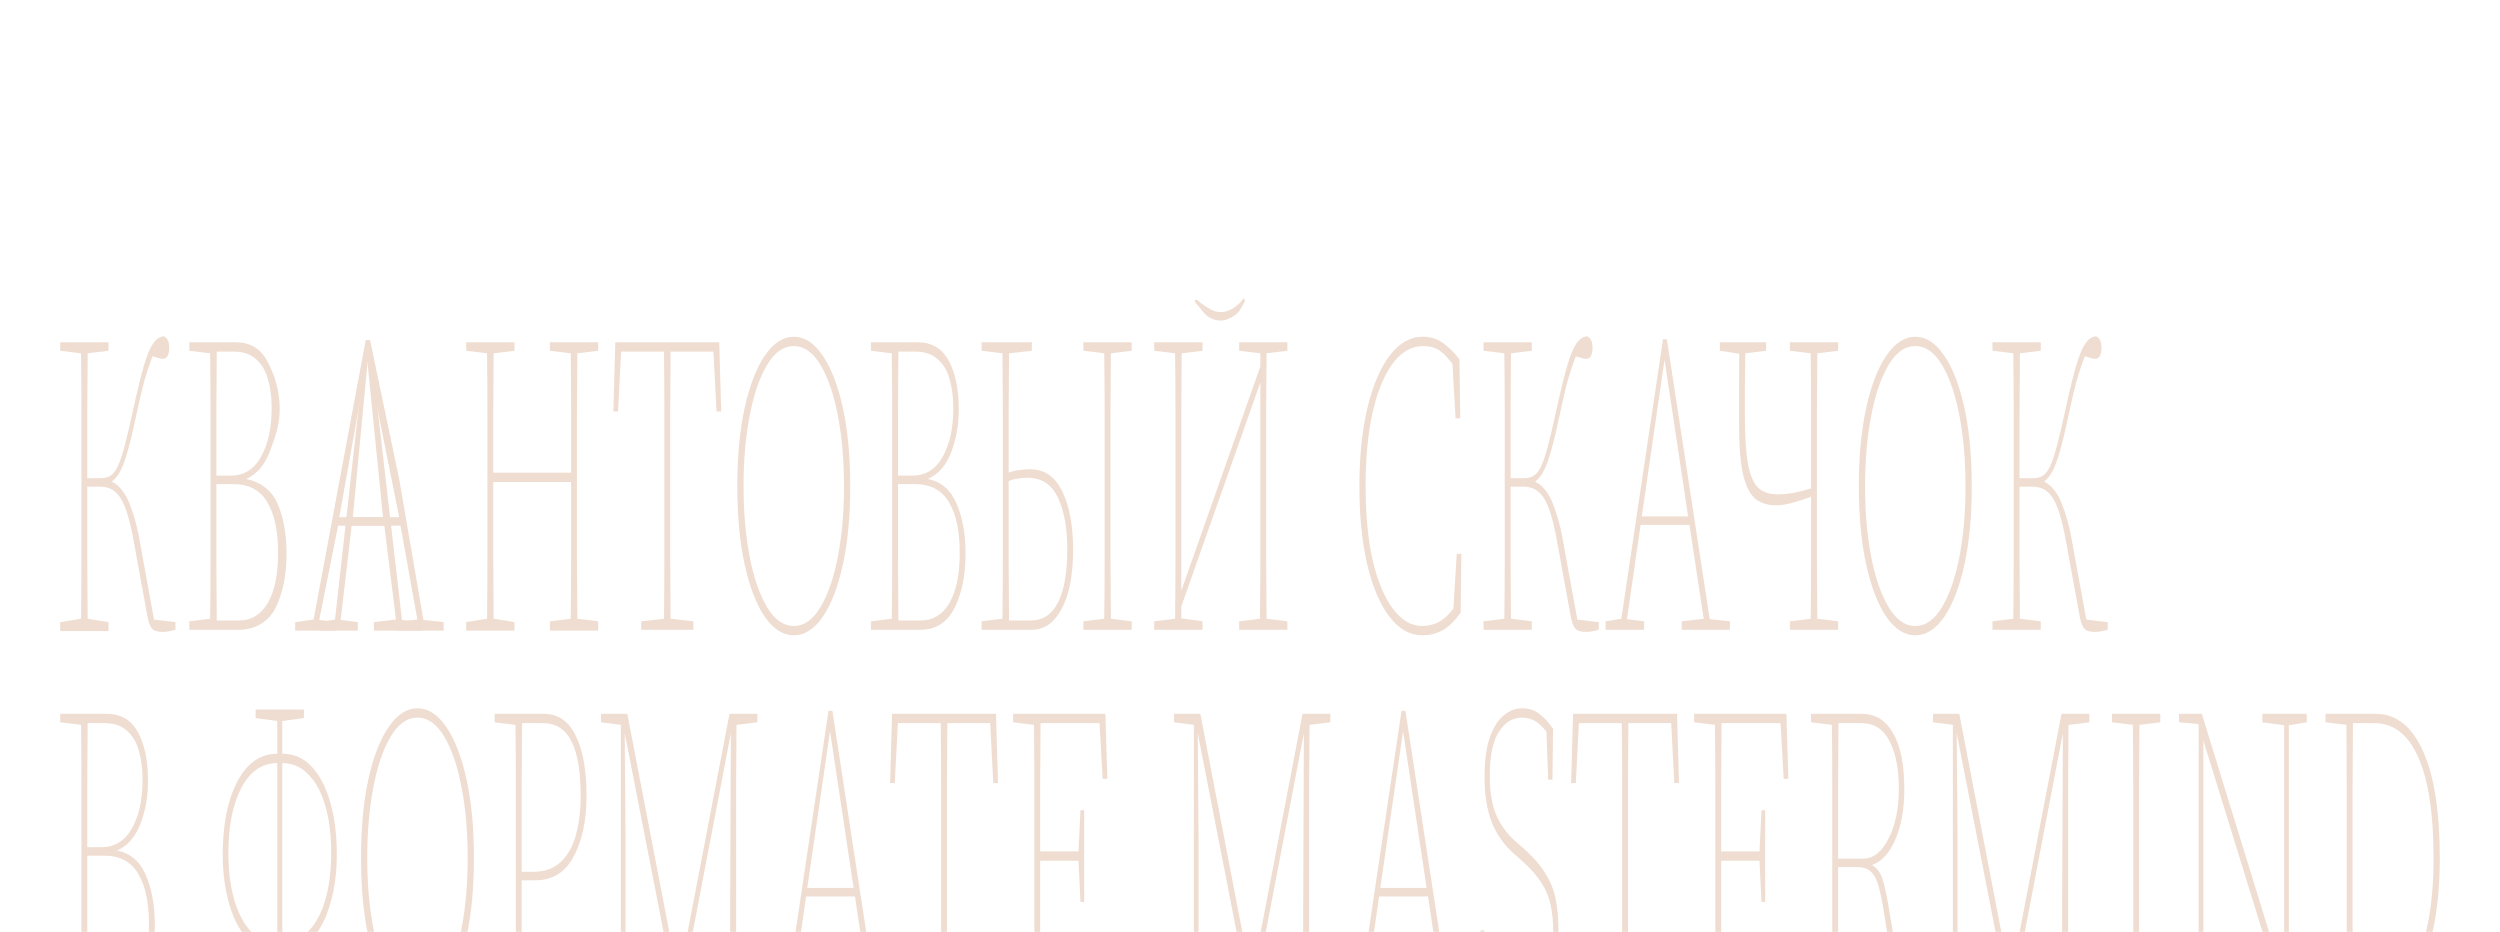 <?xml version="1.0" encoding="UTF-8"?> <svg xmlns="http://www.w3.org/2000/svg" width="955" height="356" viewBox="0 0 955 356" fill="none"> <g filter="url(#filter0_ddddd_31_784)"> <path d="M56.243 125.065L51.038 96.51C50.096 91.319 49.079 87.263 47.988 84.342C46.898 81.314 45.559 79.15 43.972 77.853C42.435 76.555 40.527 75.906 38.246 75.906H33.338C33.338 86.397 33.338 95.645 33.338 103.649C33.387 111.545 33.437 119.116 33.486 126.363L41.444 127.661V131.068H23V127.661L30.958 126.363C31.057 118.683 31.107 111.004 31.107 103.324C31.107 95.645 31.107 87.966 31.107 80.286V71.038C31.107 63.359 31.107 55.679 31.107 48C31.107 40.212 31.057 32.533 30.958 24.962L23 23.988V20.743H41.444V23.988L33.486 24.962C33.437 32.641 33.387 40.429 33.338 48.325C33.338 56.22 33.338 64.332 33.338 72.661H38.543C39.981 72.661 41.221 72.336 42.262 71.687C43.303 71.038 44.245 69.794 45.088 67.956C45.931 66.117 46.798 63.467 47.691 60.006C48.633 56.437 49.724 51.786 50.963 46.053C52.5 39.023 53.839 33.56 54.979 29.667C56.169 25.665 57.334 22.853 58.474 21.23C59.664 19.5 61.028 18.58 62.565 18.472C63.953 19.013 64.647 20.527 64.647 23.015C64.647 24.096 64.449 25.07 64.052 25.935C63.656 26.692 63.011 27.071 62.119 27.071C61.623 27.071 61.053 26.963 60.408 26.746C59.813 26.53 59.094 26.314 58.251 26.097C57.061 29.234 56.02 32.371 55.128 35.507C54.285 38.644 53.368 42.538 52.376 47.189C51.087 53.354 49.922 58.275 48.881 61.953C47.889 65.522 46.898 68.226 45.906 70.065C44.964 71.795 43.898 73.093 42.708 73.959C45.633 75.473 47.889 78.285 49.476 82.395C51.062 86.397 52.252 90.561 53.045 94.888L58.846 126.687L67.027 127.661V130.581C66.432 130.689 65.738 130.851 64.945 131.068C64.151 131.284 63.209 131.392 62.119 131.392C60.135 131.392 58.772 130.96 58.028 130.094C57.285 129.229 56.69 127.552 56.243 125.065Z" fill="#EFDDD1"></path> <path d="M89.047 74.932H82.651C82.651 85.965 82.651 95.591 82.651 103.811C82.701 111.923 82.75 119.657 82.8 127.012H91.352C96.013 127.012 99.657 124.794 102.285 120.36C104.912 115.817 106.226 109.436 106.226 101.215C106.226 92.887 104.863 86.451 102.136 81.909C99.459 77.258 95.096 74.932 89.047 74.932ZM89.27 24.313H82.8C82.75 31.992 82.701 39.78 82.651 47.675C82.651 55.571 82.651 63.575 82.651 71.687H88.08C93.137 71.687 97.004 69.308 99.682 64.549C102.408 59.79 103.772 53.57 103.772 45.891C103.772 41.781 103.301 38.103 102.359 34.858C101.466 31.614 99.954 29.072 97.822 27.233C95.74 25.286 92.889 24.313 89.27 24.313ZM72.314 23.988V20.743H90.088C95.542 20.743 99.533 23.123 102.061 27.882C104.59 32.533 106.854 38.698 106.854 46.378C106.854 52.327 104.887 57.789 102.954 62.764C101.07 67.739 98.095 71.147 94.029 72.985C99.087 73.959 103.756 77.095 106.036 82.395C108.317 87.695 109.457 94.077 109.457 101.54C109.457 109.76 108.044 116.682 105.218 122.307C102.392 127.823 97.079 130.581 91.278 130.581H72.314V127.336L80.271 126.363C80.37 118.683 80.42 111.004 80.42 103.324C80.42 95.645 80.42 87.966 80.42 80.286V71.038C80.42 63.359 80.42 55.679 80.42 48C80.42 40.212 80.37 32.533 80.271 24.962L72.314 23.988Z" fill="#EFDDD1"></path> <path d="M210.059 23.988V20.743H228.503V23.988L220.545 24.962C220.495 32.533 220.446 40.212 220.396 48C220.396 55.679 220.396 63.359 220.396 71.038V80.286C220.396 87.966 220.396 95.645 220.396 103.324C220.446 111.004 220.495 118.683 220.545 126.363L228.503 127.336V130.879H210.059V127.336L218.016 126.363C218.116 118.683 218.165 110.679 218.165 102.351C218.165 94.022 218.165 84.612 218.165 74.121H188.417C188.417 85.261 188.417 94.942 188.417 103.162C188.467 111.274 188.517 119.008 188.566 126.363L196.524 127.634V130.879H178.08V127.634L186.038 126.363C186.137 118.683 186.186 111.004 186.186 103.324C186.186 95.645 186.186 87.966 186.186 80.286V71.038C186.186 63.359 186.186 55.679 186.186 48C186.186 40.212 186.137 32.533 186.038 24.962L178.08 23.988V20.743H196.524V23.988L188.566 24.962C188.517 32.533 188.467 40.158 188.417 47.838C188.417 55.517 188.417 63.089 188.417 70.552H218.165C218.165 62.44 218.165 54.652 218.165 47.189C218.165 39.617 218.116 32.209 218.016 24.962L210.059 23.988Z" fill="#EFDDD1"></path> <path d="M234.299 47.189L235.043 20.743H274.756L275.5 47.189H273.715L272.525 24.313H256.164C256.114 31.992 256.065 39.726 256.015 47.513C256.015 55.301 256.015 63.143 256.015 71.038V80.286C256.015 87.966 256.015 95.645 256.015 103.324C256.065 111.004 256.114 118.683 256.164 126.363L264.865 127.336V130.581H244.934V127.336L253.635 126.363C253.735 118.683 253.784 111.004 253.784 103.324C253.784 95.645 253.784 87.966 253.784 80.286V71.038C253.784 63.143 253.784 55.301 253.784 47.513C253.784 39.726 253.735 31.992 253.635 24.313H237.274L236.084 47.189H234.299Z" fill="#EFDDD1"></path> <path d="M303.221 132.69C299.156 132.69 295.487 130.365 292.215 125.714C288.942 120.955 286.364 114.303 284.48 105.758C282.596 97.213 281.654 87.208 281.654 75.743C281.654 64.278 282.596 54.273 284.48 45.729C286.364 37.184 288.942 30.532 292.215 25.773C295.487 21.014 299.156 18.634 303.221 18.634C307.336 18.634 311.005 21.014 314.228 25.773C317.5 30.532 320.078 37.184 321.962 45.729C323.846 54.273 324.788 64.278 324.788 75.743C324.788 87.208 323.846 97.213 321.962 105.758C320.078 114.303 317.5 120.955 314.228 125.714C311.005 130.365 307.336 132.69 303.221 132.69ZM303.221 129.121C307.188 129.121 310.609 126.687 313.484 121.82C316.36 116.953 318.566 110.517 320.103 102.513C321.64 94.401 322.409 85.478 322.409 75.743C322.409 66.009 321.64 57.086 320.103 48.974C318.566 40.861 316.36 34.372 313.484 29.505C310.609 24.637 307.188 22.204 303.221 22.204C299.255 22.204 295.834 24.637 292.958 29.505C290.083 34.372 287.876 40.861 286.339 48.974C284.802 57.086 284.034 66.009 284.034 75.743C284.034 85.478 284.802 94.401 286.339 102.513C287.876 110.517 290.083 116.953 292.958 121.82C295.834 126.687 299.255 129.121 303.221 129.121Z" fill="#EFDDD1"></path> <path d="M349.435 74.932H343.039C343.039 85.965 343.039 95.591 343.039 103.811C343.089 111.923 343.138 119.657 343.188 127.012H351.74C356.401 127.012 360.045 124.794 362.673 120.36C365.3 115.817 366.614 109.436 366.614 101.215C366.614 92.887 365.251 86.451 362.524 81.909C359.847 77.258 355.484 74.932 349.435 74.932ZM349.658 24.313H343.188C343.138 31.992 343.089 39.78 343.039 47.675C343.039 55.571 343.039 63.575 343.039 71.687H348.468C353.525 71.687 357.393 69.308 360.07 64.549C362.797 59.79 364.16 53.57 364.16 45.891C364.16 41.781 363.689 38.103 362.747 34.858C361.855 31.614 360.342 29.072 358.211 27.233C356.128 25.286 353.277 24.313 349.658 24.313ZM332.702 23.988V20.743H350.476C355.93 20.743 359.921 23.123 362.45 27.882C364.978 32.533 366.243 38.698 366.243 46.378C366.243 52.327 365.276 57.789 363.342 62.764C361.458 67.739 358.483 71.147 354.418 72.985C359.475 73.959 363.144 77.095 365.424 82.395C367.705 87.695 368.845 94.077 368.845 101.54C368.845 109.76 367.432 116.682 364.606 122.307C361.78 127.823 357.467 130.581 351.666 130.581H332.702V127.336L340.659 126.363C340.759 118.683 340.808 111.004 340.808 103.324C340.808 95.645 340.808 87.966 340.808 80.286V71.038C340.808 63.359 340.808 55.679 340.808 48C340.808 40.212 340.759 32.533 340.659 24.962L332.702 23.988Z" fill="#EFDDD1"></path> <path d="M374.97 23.988V20.743H394.158V23.988L385.457 24.962C385.407 32.533 385.357 40.158 385.308 47.838C385.308 55.517 385.308 63.089 385.308 70.552C386.696 70.011 388.035 69.686 389.324 69.578C390.613 69.362 391.927 69.254 393.265 69.254C398.818 69.145 402.983 71.958 405.759 77.69C408.536 83.315 409.924 90.724 409.924 99.917C409.924 109.544 408.486 117.061 405.611 122.469C402.785 127.877 398.967 130.581 394.158 130.581H374.97V127.336L382.928 126.363C383.027 118.683 383.077 111.004 383.077 103.324C383.077 95.645 383.077 87.966 383.077 80.286V71.038C383.077 63.359 383.077 55.679 383.077 48C383.077 40.212 383.027 32.533 382.928 24.962L374.97 23.988ZM413.866 23.988V20.743H432.309V23.988L424.352 24.962C424.302 32.533 424.253 40.212 424.203 48C424.203 55.679 424.203 63.359 424.203 71.038V80.286C424.203 87.966 424.203 95.645 424.203 103.324C424.253 111.004 424.302 118.683 424.352 126.363L432.309 127.336V130.581H413.866V127.336L421.823 126.363C421.922 118.683 421.972 111.004 421.972 103.324C421.972 95.645 421.972 87.966 421.972 80.286V71.038C421.972 63.359 421.972 55.679 421.972 48C421.972 40.212 421.922 32.533 421.823 24.962L413.866 23.988ZM385.308 80.286C385.308 88.182 385.308 96.023 385.308 103.811C385.357 111.599 385.407 119.332 385.457 127.012H393.786C398.347 127.012 401.793 124.74 404.123 120.198C406.503 115.547 407.693 108.787 407.693 99.917C407.693 91.697 406.503 85.099 404.123 80.124C401.793 75.04 397.876 72.499 392.373 72.499C391.183 72.499 390.018 72.607 388.878 72.823C387.737 72.931 386.547 73.256 385.308 73.796V80.286Z" fill="#EFDDD1"></path> <path d="M473.34 23.988V20.743H491.784V23.988L483.827 24.962C483.777 32.533 483.727 40.212 483.678 48C483.678 55.679 483.678 63.359 483.678 71.038V80.286C483.678 87.966 483.678 95.645 483.678 103.324C483.727 111.004 483.777 118.683 483.827 126.363L491.784 127.336V130.581H473.34V127.336L481.298 126.363C481.397 118.683 481.447 111.004 481.447 103.324C481.447 95.645 481.447 87.966 481.447 80.286V36.156L451.253 121.658V126.2L459.359 127.336V130.581H440.915V127.336L448.873 126.363C448.972 118.683 449.022 111.004 449.022 103.324C449.022 95.645 449.022 87.966 449.022 80.286V71.038C449.022 63.359 449.022 55.679 449.022 48C449.022 40.212 448.972 32.533 448.873 24.962L440.915 23.988V20.743H459.359V23.988L451.401 24.962C451.352 32.533 451.302 40.212 451.253 48C451.253 55.679 451.253 63.359 451.253 71.038V115.655L481.447 29.991V24.962L473.34 23.988ZM466.35 12.469C463.474 12.469 461.07 11.171 459.136 8.575C457.202 5.979 455.934 5.216 456.5 4.623C457.067 4.029 458.5 5.622 458.5 5.622C458.5 5.622 460.921 7.331 462.259 8.089C463.598 8.846 464.961 9.224 466.35 9.224C467.738 9.224 469.101 8.846 470.44 8.089C471.779 7.331 473.608 6.029 474.5 4.623C475.547 2.973 475.5 5.123 475.5 5.123C475.5 5.123 474.5 7.122 473.564 8.575C472.627 10.028 469.275 12.469 466.35 12.469Z" fill="#EFDDD1"></path> <path d="M543.386 132.69C538.576 132.69 534.362 130.311 530.743 125.552C527.123 120.792 524.297 114.141 522.265 105.596C520.281 97.051 519.29 87.1 519.29 75.743C519.29 64.386 520.306 54.436 522.339 45.891C524.421 37.238 527.272 30.532 530.892 25.773C534.56 21.014 538.75 18.634 543.46 18.634C546.435 18.634 548.963 19.391 551.046 20.906C553.128 22.312 555.285 24.421 557.516 27.233L557.813 49.785H556.028L554.839 29.018C553.103 26.638 551.418 24.908 549.781 23.826C548.145 22.744 546.113 22.204 543.683 22.204C539.221 22.204 535.329 24.421 532.007 28.855C528.735 33.29 526.181 39.509 524.347 47.513C522.562 55.517 521.67 64.927 521.67 75.743C521.67 86.776 522.587 96.294 524.421 104.298C526.305 112.194 528.884 118.305 532.156 122.631C535.428 126.958 539.122 129.121 543.237 129.121C545.517 129.121 547.625 128.634 549.558 127.661C551.492 126.579 553.376 124.848 555.21 122.469L556.475 101.54H558.259L557.962 124.091C555.483 127.444 553.103 129.716 550.823 130.905C548.542 132.095 546.063 132.69 543.386 132.69Z" fill="#EFDDD1"></path> <path d="M599.948 125.065L594.742 96.51C593.8 91.319 592.783 87.263 591.693 84.342C590.602 81.314 589.263 79.15 587.677 77.853C586.14 76.555 584.231 75.906 581.95 75.906H577.042C577.042 86.397 577.042 95.645 577.042 103.649C577.091 111.545 577.141 119.116 577.191 126.363L585.148 127.336V130.581H566.705V127.336L574.662 126.363C574.761 118.683 574.811 111.004 574.811 103.324C574.811 95.645 574.811 87.966 574.811 80.286V71.038C574.811 63.359 574.811 55.679 574.811 48C574.811 40.212 574.761 32.533 574.662 24.962L566.705 23.988V20.743H585.148V23.988L577.191 24.962C577.141 32.641 577.091 40.429 577.042 48.325C577.042 56.22 577.042 64.332 577.042 72.661H582.248C583.686 72.661 584.925 72.336 585.966 71.687C587.007 71.038 587.949 69.794 588.792 67.956C589.635 66.117 590.503 63.467 591.395 60.006C592.337 56.437 593.428 51.786 594.667 46.053C596.204 39.023 597.543 33.56 598.683 29.667C599.873 25.665 601.038 22.853 602.179 21.23C603.369 19.5 604.732 18.58 606.269 18.472C607.657 19.013 608.352 20.527 608.352 23.015C608.352 24.096 608.153 25.07 607.756 25.935C607.36 26.692 606.715 27.071 605.823 27.071C605.327 27.071 604.757 26.963 604.112 26.746C603.517 26.53 602.799 26.314 601.956 26.097C600.766 29.234 599.725 32.371 598.832 35.507C597.989 38.644 597.072 42.538 596.08 47.189C594.791 53.354 593.626 58.275 592.585 61.953C591.594 65.522 590.602 68.226 589.61 70.065C588.668 71.795 587.602 73.093 586.412 73.959C589.338 75.473 591.594 78.285 593.18 82.395C594.767 86.397 595.956 90.561 596.75 94.888L602.551 126.687L610.731 127.661V130.581C610.136 130.689 609.442 130.851 608.649 131.068C607.856 131.284 606.914 131.392 605.823 131.392C603.84 131.392 602.476 130.96 601.733 130.094C600.989 129.229 600.394 127.552 599.948 125.065Z" fill="#EFDDD1"></path> <path d="M635.857 27.395L627.156 87.263H644.856L635.857 27.395ZM613.323 130.581V127.336L619.347 126.363L635.262 19.608H636.75L653.111 126.525L660.845 127.336V130.581H642.402V127.336L650.805 126.363L645.376 90.507H626.71L621.504 126.525L628.048 127.336V130.581H613.323Z" fill="#EFDDD1"></path> <path d="M656.957 23.988V20.743H674.657V23.988L666.699 24.962C666.649 28.964 666.6 33.128 666.55 37.454C666.55 41.673 666.55 45.512 666.55 48.974C666.55 56.869 666.947 62.98 667.74 67.307C668.583 71.633 669.897 74.662 671.682 76.392C673.516 78.015 675.896 78.826 678.821 78.826C680.755 78.826 682.788 78.664 684.92 78.339C687.101 77.907 689.406 77.312 691.836 76.555V71.038C691.836 63.359 691.836 55.679 691.836 48C691.836 40.212 691.786 32.533 691.687 24.962L683.73 23.988V20.743H702.173V23.988L694.216 24.962C694.166 32.533 694.117 40.212 694.067 48C694.067 55.679 694.067 63.359 694.067 71.038V80.286C694.067 87.966 694.067 95.645 694.067 103.324C694.117 111.004 694.166 118.683 694.216 126.363L702.173 127.336V130.581H683.73V127.336L691.687 126.363C691.786 118.683 691.836 111.004 691.836 103.324C691.836 95.537 691.836 87.695 691.836 79.799C689.406 80.665 687.002 81.422 684.622 82.071C682.242 82.72 680.185 83.044 678.449 83.044C675.475 83.044 672.921 82.287 670.789 80.773C668.707 79.15 667.096 76.122 665.955 71.687C664.865 67.144 664.319 60.547 664.319 51.894C664.319 47.459 664.319 43.025 664.319 38.59C664.319 34.047 664.344 29.558 664.394 25.124L656.957 23.988Z" fill="#EFDDD1"></path> <path d="M731.645 132.69C727.58 132.69 723.911 130.365 720.638 125.714C717.366 120.955 714.788 114.303 712.904 105.758C711.02 97.213 710.078 87.208 710.078 75.743C710.078 64.278 711.02 54.273 712.904 45.729C714.788 37.184 717.366 30.532 720.638 25.773C723.911 21.014 727.58 18.634 731.645 18.634C735.76 18.634 739.429 21.014 742.652 25.773C745.924 30.532 748.502 37.184 750.386 45.729C752.27 54.273 753.212 64.278 753.212 75.743C753.212 87.208 752.27 97.213 750.386 105.758C748.502 114.303 745.924 120.955 742.652 125.714C739.429 130.365 735.76 132.69 731.645 132.69ZM731.645 129.121C735.612 129.121 739.033 126.687 741.908 121.82C744.784 116.953 746.99 110.517 748.527 102.513C750.064 94.401 750.833 85.478 750.833 75.743C750.833 66.009 750.064 57.086 748.527 48.974C746.99 40.861 744.784 34.372 741.908 29.505C739.033 24.637 735.612 22.204 731.645 22.204C727.679 22.204 724.258 24.637 721.382 29.505C718.507 34.372 716.3 40.861 714.763 48.974C713.226 57.086 712.458 66.009 712.458 75.743C712.458 85.478 713.226 94.401 714.763 102.513C716.3 110.517 718.507 116.953 721.382 121.82C724.258 126.687 727.679 129.121 731.645 129.121Z" fill="#EFDDD1"></path> <path d="M794.369 125.065L789.163 96.51C788.221 91.319 787.205 87.263 786.114 84.342C785.023 81.314 783.684 79.15 782.098 77.853C780.561 76.555 778.652 75.906 776.371 75.906H771.463C771.463 86.397 771.463 95.645 771.463 103.649C771.513 111.545 771.562 119.116 771.612 126.363L779.569 127.336V130.581H761.126V127.336L769.083 126.363C769.182 118.683 769.232 111.004 769.232 103.324C769.232 95.645 769.232 87.966 769.232 80.286V71.038C769.232 63.359 769.232 55.679 769.232 48C769.232 40.212 769.182 32.533 769.083 24.962L761.126 23.988V20.743H779.569V23.988L771.612 24.962C771.562 32.641 771.513 40.429 771.463 48.325C771.463 56.22 771.463 64.332 771.463 72.661H776.669C778.107 72.661 779.346 72.336 780.387 71.687C781.429 71.038 782.371 69.794 783.214 67.956C784.056 66.117 784.924 63.467 785.816 60.006C786.758 56.437 787.849 51.786 789.089 46.053C790.626 39.023 791.964 33.56 793.105 29.667C794.295 25.665 795.46 22.853 796.6 21.23C797.79 19.5 799.153 18.58 800.69 18.472C802.079 19.013 802.773 20.527 802.773 23.015C802.773 24.096 802.574 25.07 802.178 25.935C801.781 26.692 801.137 27.071 800.244 27.071C799.748 27.071 799.178 26.963 798.534 26.746C797.939 26.53 797.22 26.314 796.377 26.097C795.187 29.234 794.146 32.371 793.253 35.507C792.41 38.644 791.493 42.538 790.502 47.189C789.213 53.354 788.047 58.275 787.006 61.953C786.015 65.522 785.023 68.226 784.031 70.065C783.089 71.795 782.024 73.093 780.834 73.959C783.759 75.473 786.015 78.285 787.601 82.395C789.188 86.397 790.378 90.561 791.171 94.888L796.972 126.687L805.153 127.661V130.581C804.558 130.689 803.863 130.851 803.07 131.068C802.277 131.284 801.335 131.392 800.244 131.392C798.261 131.392 796.897 130.96 796.154 130.094C795.41 129.229 794.815 127.552 794.369 125.065Z" fill="#EFDDD1"></path> <path d="M39.733 216.865H33.338C33.338 227.897 33.338 237.523 33.338 245.744C33.387 253.856 33.437 261.589 33.486 268.944H42.039C46.699 268.944 50.343 266.727 52.971 262.292C55.599 257.75 56.913 251.368 56.913 243.148C56.913 234.819 55.549 228.384 52.822 223.841C50.145 219.19 45.782 216.865 39.733 216.865ZM39.956 166.245H33.486C33.437 173.925 33.387 181.712 33.338 189.608C33.338 197.504 33.338 205.508 33.338 213.62H38.767C43.824 213.62 47.691 211.24 50.368 206.481C53.095 201.722 54.459 195.503 54.459 187.823C54.459 183.713 53.987 180.036 53.045 176.791C52.153 173.546 50.641 171.004 48.509 169.166C46.427 167.219 43.576 166.245 39.956 166.245ZM23 165.921V162.676H40.775C46.228 162.676 50.219 165.055 52.748 169.815C55.277 174.465 56.541 180.631 56.541 188.31C56.541 194.259 55.574 199.721 53.64 204.696C51.756 209.672 48.782 213.079 44.716 214.918C49.773 215.891 53.442 219.028 55.723 224.328C58.004 229.628 59.144 236.009 59.144 243.472C59.144 251.692 57.731 258.615 54.905 264.239C52.079 269.755 47.765 272.514 41.964 272.514H23V269.269L30.958 268.295C31.057 260.616 31.107 252.936 31.107 245.257C31.107 237.577 31.107 229.898 31.107 222.219V212.971C31.107 205.291 31.107 197.612 31.107 189.932C31.107 182.145 31.057 174.465 30.958 166.894L23 165.921Z" fill="#EFDDD1"></path> <path d="M87.24 215.891C87.24 222.597 87.984 228.546 89.472 233.738C91.008 238.929 93.165 242.985 95.942 245.906C98.718 248.826 102.04 250.286 105.907 250.286V181.496C100.057 181.496 95.471 184.687 92.149 191.068C88.876 197.342 87.24 205.616 87.24 215.891ZM126.507 215.891C126.507 208.969 125.764 202.966 124.276 197.882C122.789 192.691 120.632 188.689 117.806 185.876C115.03 182.956 111.708 181.496 107.841 181.496V250.286C111.708 250.178 115.03 248.664 117.806 245.744C120.632 242.823 122.789 238.821 124.276 233.738C125.764 228.546 126.507 222.597 126.507 215.891ZM97.652 164.298V161.053H116.096V164.298L107.841 165.434V177.927C112.303 177.927 116.071 179.603 119.145 182.956C122.268 186.309 124.623 190.906 126.21 196.747C127.846 202.479 128.664 209.077 128.664 216.54C128.664 223.138 127.846 229.303 126.21 235.036C124.623 240.66 122.293 245.203 119.219 248.664C116.145 252.125 112.352 253.856 107.841 253.856V269.755L116.096 270.891V274.136H97.652V270.891L105.907 269.755V253.856C101.395 253.856 97.578 252.125 94.454 248.664C91.38 245.203 89.05 240.66 87.463 235.036C85.877 229.303 85.084 223.138 85.084 216.54C85.084 209.077 85.877 202.479 87.463 196.747C89.1 190.906 91.455 186.309 94.529 182.956C97.652 179.603 101.445 177.927 105.907 177.927V165.434L97.652 164.298Z" fill="#EFDDD1"></path> <path d="M159.471 274.623C155.406 274.623 151.737 272.297 148.465 267.646C145.192 262.887 142.614 256.235 140.73 247.69C138.846 239.146 137.904 229.141 137.904 217.676C137.904 206.211 138.846 196.206 140.73 187.661C142.614 179.116 145.192 172.464 148.465 167.705C151.737 162.946 155.406 160.567 159.471 160.567C163.586 160.567 167.255 162.946 170.478 167.705C173.75 172.464 176.328 179.116 178.212 187.661C180.096 196.206 181.038 206.211 181.038 217.676C181.038 229.141 180.096 239.146 178.212 247.69C176.328 256.235 173.75 262.887 170.478 267.646C167.255 272.297 163.586 274.623 159.471 274.623ZM159.471 271.053C163.438 271.053 166.859 268.62 169.734 263.752C172.61 258.885 174.816 252.45 176.353 244.446C177.89 236.334 178.659 227.41 178.659 217.676C178.659 207.941 177.89 199.018 176.353 190.906C174.816 182.794 172.61 176.304 169.734 171.437C166.859 166.57 163.438 164.136 159.471 164.136C155.505 164.136 152.084 166.57 149.208 171.437C146.333 176.304 144.126 182.794 142.589 190.906C141.052 199.018 140.284 207.941 140.284 217.676C140.284 227.41 141.052 236.334 142.589 244.446C144.126 252.45 146.333 258.885 149.208 263.752C152.084 268.62 155.505 271.053 159.471 271.053Z" fill="#EFDDD1"></path> <path d="M207.321 166.245H199.438C199.388 173.925 199.339 181.658 199.289 189.446C199.289 197.233 199.289 205.075 199.289 212.971V223.03H203.677C208.04 223.03 211.535 221.786 214.163 219.298C216.84 216.81 218.774 213.403 219.964 209.077C221.203 204.642 221.823 199.613 221.823 193.989C221.823 184.903 220.683 178.035 218.402 173.384C216.121 168.625 212.428 166.245 207.321 166.245ZM188.952 165.921V162.676H207.693C213.196 162.676 217.287 165.488 219.964 171.112C222.691 176.629 224.054 184.254 224.054 193.989C224.054 203.399 222.418 211.132 219.146 217.189C215.923 223.246 211.064 226.275 204.569 226.275H199.289C199.289 233.197 199.289 240.173 199.289 247.204C199.339 254.234 199.388 261.265 199.438 268.295L208.139 269.269V272.514H188.952V269.269L196.909 268.295C197.008 260.616 197.058 252.936 197.058 245.257C197.058 237.577 197.058 229.898 197.058 222.219V212.971C197.058 205.291 197.058 197.612 197.058 189.932C197.058 182.145 197.008 174.465 196.909 166.894L188.952 165.921Z" fill="#EFDDD1"></path> <path d="M230.328 272.514V269.269L237.17 268.133V166.894L229.584 165.921V162.676H239.624L259.183 264.239L278.668 162.676H289.303V165.921L281.346 166.894C281.296 174.465 281.246 182.145 281.197 189.932C281.197 197.612 281.197 205.291 281.197 212.971V222.219C281.197 229.898 281.197 237.577 281.197 245.257C281.246 252.936 281.296 260.616 281.346 268.295L289.303 269.269V272.514H270.859V269.269L278.817 268.295C278.916 260.616 278.941 253.044 278.891 245.581C278.891 238.01 278.916 230.763 278.966 223.841L279.189 170.139L259.555 272.514H258.663L238.657 170.139L238.955 210.862V268.133L246.541 269.269V272.514H230.328Z" fill="#EFDDD1"></path> <path d="M317.077 169.328L308.376 229.195H326.076L317.077 169.328ZM294.543 272.514V269.269L300.567 268.295L316.482 161.54H317.97L334.331 268.458L342.065 269.269V272.514H323.622V269.269L332.025 268.295L326.596 232.44H307.93L302.724 268.458L309.268 269.269V272.514H294.543Z" fill="#EFDDD1"></path> <path d="M340.021 189.121L340.765 162.676H380.478L381.222 189.121H379.437L378.247 166.245H361.886C361.836 173.925 361.787 181.658 361.737 189.446C361.737 197.233 361.737 205.075 361.737 212.971V222.219C361.737 229.898 361.737 237.577 361.737 245.257C361.787 252.936 361.836 260.616 361.886 268.295L370.587 269.269V272.514H350.656V269.269L359.357 268.295C359.457 260.616 359.506 252.936 359.506 245.257C359.506 237.577 359.506 229.898 359.506 222.219V212.971C359.506 205.075 359.506 197.233 359.506 189.446C359.506 181.658 359.457 173.925 359.357 166.245H342.996L341.806 189.121H340.021Z" fill="#EFDDD1"></path> <path d="M387.004 165.921V162.676H422.255L422.999 187.499H421.214L420.024 166.245H397.49C397.441 173.925 397.391 181.82 397.342 189.932C397.342 197.936 397.342 206.373 397.342 215.242H411.992L412.736 199.505H414.149V234.549H412.736L411.992 218.811H397.342C397.342 229.087 397.342 238.172 397.342 246.068C397.391 253.964 397.441 261.589 397.49 268.944H421.066L422.255 247.69H424.04L423.297 272.514H387.004V269.269L394.962 268.295C395.061 260.616 395.111 252.936 395.111 245.257C395.111 237.577 395.111 229.898 395.111 222.219V212.971C395.111 205.291 395.111 197.612 395.111 189.932C395.111 182.145 395.061 174.465 394.962 166.894L387.004 165.921Z" fill="#EFDDD1"></path> <path d="M449.224 272.514V269.269L456.066 268.133V166.894L448.481 165.921V162.676H458.521L478.08 264.239L497.565 162.676H508.199V165.921L500.242 166.894C500.192 174.465 500.143 182.145 500.093 189.932C500.093 197.612 500.093 205.291 500.093 212.971V222.219C500.093 229.898 500.093 237.577 500.093 245.257C500.143 252.936 500.192 260.616 500.242 268.295L508.199 269.269V272.514H489.756V269.269L497.713 268.295C497.812 260.616 497.837 253.044 497.788 245.581C497.788 238.01 497.812 230.763 497.862 223.841L498.085 170.139L478.452 272.514H477.559L457.554 170.139L457.851 210.862V268.133L465.437 269.269V272.514H449.224Z" fill="#EFDDD1"></path> <path d="M535.974 169.328L527.272 229.195H544.972L535.974 169.328ZM513.44 272.514V269.269L519.463 268.295L535.379 161.54H536.866L553.227 268.458L560.962 269.269V272.514H542.518V269.269L550.922 268.295L545.493 232.44H526.826L521.62 268.458L528.165 269.269V272.514H513.44Z" fill="#EFDDD1"></path> <path d="M579.206 274.623C576.281 274.623 573.579 273.703 571.1 271.865C568.621 270.026 566.662 268.025 565.225 265.862L565.596 245.419H567.009L567.902 264.239C569.736 266.943 571.496 268.782 573.182 269.755C574.917 270.621 576.925 271.053 579.206 271.053C583.321 271.053 586.693 269.052 589.32 265.05C591.998 260.94 593.336 254.613 593.336 246.068C593.336 242.066 592.989 238.551 592.295 235.522C591.651 232.494 590.461 229.682 588.725 227.086C586.99 224.382 584.536 221.624 581.363 218.811L578.611 216.378C574.645 212.917 571.719 208.807 569.835 204.047C568.001 199.18 567.084 193.448 567.084 186.85C567.084 180.577 567.753 175.547 569.092 171.761C570.48 167.868 572.24 165.055 574.372 163.325C576.554 161.486 578.859 160.567 581.288 160.567C584.015 160.567 586.246 161.27 587.982 162.676C589.766 163.974 591.527 165.867 593.262 168.354L593.039 187.823H591.403L590.733 169.49C589.345 167.651 587.907 166.299 586.42 165.434C584.933 164.569 583.247 164.136 581.363 164.136C577.793 164.136 574.843 165.975 572.513 169.652C570.232 173.222 569.092 178.792 569.092 186.363C569.092 192.636 569.959 197.72 571.695 201.614C573.43 205.399 575.76 208.59 578.685 211.186L581.66 213.782C585.379 217.027 588.205 220.218 590.138 223.354C592.122 226.383 593.485 229.682 594.229 233.251C594.972 236.82 595.344 241.039 595.344 245.906C595.344 251.855 594.65 256.992 593.262 261.319C591.874 265.645 589.965 268.944 587.535 271.216C585.106 273.487 582.33 274.623 579.206 274.623Z" fill="#EFDDD1"></path> <path d="M600.17 189.121L600.913 162.676H640.627L641.37 189.121H639.585L638.396 166.245H622.034C621.985 173.925 621.935 181.658 621.885 189.446C621.885 197.233 621.885 205.075 621.885 212.971V222.219C621.885 229.898 621.885 237.577 621.885 245.257C621.935 252.936 621.985 260.616 622.034 268.295L630.735 269.269V272.514H610.804V269.269L619.506 268.295C619.605 260.616 619.654 252.936 619.654 245.257C619.654 237.577 619.654 229.898 619.654 222.219V212.971C619.654 205.075 619.654 197.233 619.654 189.446C619.654 181.658 619.605 173.925 619.506 166.245H603.144L601.954 189.121H600.17Z" fill="#EFDDD1"></path> <path d="M647.153 165.921V162.676H682.404L683.147 187.499H681.362L680.173 166.245H657.639C657.589 173.925 657.539 181.82 657.49 189.932C657.49 197.936 657.49 206.373 657.49 215.242H672.141L672.884 199.505H674.297V234.549H672.884L672.141 218.811H657.49C657.49 229.087 657.49 238.172 657.49 246.068C657.539 253.964 657.589 261.589 657.639 268.944H681.214L682.404 247.69H684.189L683.445 272.514H647.153V269.269L655.11 268.295C655.209 260.616 655.259 252.936 655.259 245.257C655.259 237.577 655.259 229.898 655.259 222.219V212.971C655.259 205.291 655.259 197.612 655.259 189.932C655.259 182.145 655.209 174.465 655.11 166.894L647.153 165.921Z" fill="#EFDDD1"></path> <path d="M711.005 166.245H702.304C702.254 173.925 702.205 181.929 702.155 190.257C702.155 198.585 702.155 207.833 702.155 218H711.823C714.401 218 716.707 216.81 718.74 214.431C720.772 212.051 722.384 208.861 723.574 204.859C724.764 200.857 725.359 196.368 725.359 191.393C725.359 183.821 724.193 177.764 721.863 173.222C719.533 168.571 715.914 166.245 711.005 166.245ZM691.818 165.921V162.676H711.154C716.409 162.676 720.425 165.164 723.202 170.139C726.028 175.006 727.441 182.091 727.441 191.393C727.441 198.964 726.301 205.399 724.02 210.699C721.789 215.891 718.814 219.136 715.096 220.434C716.98 221.515 718.318 223.3 719.112 225.788C719.905 228.276 720.673 231.737 721.417 236.171L726.772 268.62L734.208 269.269V272.514C733.762 272.622 733.118 272.784 732.275 273C731.432 273.217 730.49 273.325 729.449 273.325C727.614 273.325 726.375 272.784 725.73 271.702C725.086 270.621 724.59 269.052 724.243 266.997L719.632 238.28C718.987 234.278 718.318 231.034 717.624 228.546C716.93 226.058 715.963 224.22 714.724 223.03C713.534 221.84 711.798 221.245 709.518 221.245H702.155C702.155 230.006 702.155 238.226 702.155 245.906C702.205 253.477 702.254 260.94 702.304 268.295L710.261 269.269V272.514H691.818V269.269L699.775 268.295C699.875 260.616 699.924 252.936 699.924 245.257C699.924 237.577 699.924 229.898 699.924 222.219V212.971C699.924 205.291 699.924 197.612 699.924 189.932C699.924 182.145 699.875 174.465 699.775 166.894L691.818 165.921Z" fill="#EFDDD1"></path> <path d="M739.149 272.514V269.269L745.991 268.133V166.894L738.406 165.921V162.676H748.446L768.005 264.239L787.49 162.676H798.124V165.921L790.167 166.894C790.117 174.465 790.068 182.145 790.018 189.932C790.018 197.612 790.018 205.291 790.018 212.971V222.219C790.018 229.898 790.018 237.577 790.018 245.257C790.068 252.936 790.117 260.616 790.167 268.295L798.124 269.269V272.514H779.681V269.269L787.638 268.295C787.738 260.616 787.762 253.044 787.713 245.581C787.713 238.01 787.738 230.763 787.787 223.841L788.01 170.139L768.377 272.514H767.484L747.479 170.139L747.776 210.862V268.133L755.362 269.269V272.514H739.149Z" fill="#EFDDD1"></path> <path d="M806.786 165.921V162.676H825.229V165.921L817.272 166.894C817.222 174.465 817.173 182.145 817.123 189.932C817.123 197.612 817.123 205.291 817.123 212.971V222.219C817.123 229.898 817.123 237.577 817.123 245.257C817.173 252.936 817.222 260.616 817.272 268.295L825.229 269.269V272.514H806.786V269.269L814.743 268.295C814.842 260.616 814.892 252.936 814.892 245.257C814.892 237.577 814.892 229.898 814.892 222.219V212.971C814.892 205.291 814.892 197.612 814.892 189.932C814.892 182.145 814.842 174.465 814.743 166.894L806.786 165.921Z" fill="#EFDDD1"></path> <path d="M864.218 165.921V162.676H881.174V165.921L874.332 167.056V273.649H872.845L841.684 172.897V268.133L850.088 269.269V272.514H833.132V269.269L839.899 268.133V167.056L839.75 166.57L832.388 165.921V162.676H841.089L872.547 264.726V167.056L864.218 165.921Z" fill="#EFDDD1"></path> <path d="M898.683 217.351C898.683 227.41 898.683 236.604 898.683 244.932C898.732 253.261 898.782 261.265 898.831 268.944H905.822C911.226 268.944 915.664 266.835 919.134 262.617C922.654 258.399 925.282 252.45 927.017 244.77C928.753 237.091 929.62 228.059 929.62 217.676C929.62 200.911 927.687 188.148 923.819 179.387C920.002 170.626 914.375 166.245 906.938 166.245H898.831C898.782 173.925 898.732 181.766 898.683 189.77C898.683 197.774 898.683 206.157 898.683 214.918V217.351ZM888.345 165.921V162.676H907.458C915.292 162.676 921.341 167.435 925.604 176.953C929.868 186.471 932 200.046 932 217.676C932 228.708 931.033 238.334 929.1 246.555C927.216 254.775 924.39 261.157 920.622 265.699C916.903 270.242 912.292 272.514 906.789 272.514H888.345V269.269L896.303 268.295C896.402 260.616 896.451 252.666 896.451 244.446C896.451 236.225 896.451 227.194 896.451 217.351V214.918C896.451 206.265 896.451 197.99 896.451 190.095C896.451 182.199 896.402 174.465 896.303 166.894L888.345 165.921Z" fill="#EFDDD1"></path> <path d="M140.302 27.693L129.601 87.56H146.301L140.302 27.693ZM112.768 130.879V127.634L119.792 126.661L139.707 19.906H141.195L147.375 73.364L153.556 126.823L161.291 127.634V130.879H142.847V127.634L151.251 126.661L146.822 90.805H129.155L121.949 126.823L128.494 127.634V130.879H112.768Z" fill="#EFDDD1"></path> <path d="M140.483 27.693L134.782 87.56H152.482L140.483 27.693ZM121.949 130.879V127.634L127.973 126.661L139.888 19.906H141.375L152.556 73.364L161.737 126.823L169.471 127.634V130.879H151.028V127.634L159.431 126.661L153.002 90.805H134.336L130.13 126.823L136.674 127.634V130.879H121.949Z" fill="#EFDDD1"></path> </g> <defs> <filter id="filter0_ddddd_31_784" x="0" y="0" width="955" height="355.623" filterUnits="userSpaceOnUse" color-interpolation-filters="sRGB"> <feFlood flood-opacity="0" result="BackgroundImageFix"></feFlood> <feColorMatrix in="SourceAlpha" type="matrix" values="0 0 0 0 0 0 0 0 0 0 0 0 0 0 0 0 0 0 127 0" result="hardAlpha"></feColorMatrix> <feOffset></feOffset> <feColorMatrix type="matrix" values="0 0 0 0 0.047 0 0 0 0 0.086 0 0 0 0 0.153 0 0 0 0.1 0"></feColorMatrix> <feBlend mode="normal" in2="BackgroundImageFix" result="effect1_dropShadow_31_784"></feBlend> <feColorMatrix in="SourceAlpha" type="matrix" values="0 0 0 0 0 0 0 0 0 0 0 0 0 0 0 0 0 0 127 0" result="hardAlpha"></feColorMatrix> <feOffset dy="4"></feOffset> <feGaussianBlur stdDeviation="4"></feGaussianBlur> <feColorMatrix type="matrix" values="0 0 0 0 0.047 0 0 0 0 0.086 0 0 0 0 0.153 0 0 0 0.1 0"></feColorMatrix> <feBlend mode="normal" in2="effect1_dropShadow_31_784" result="effect2_dropShadow_31_784"></feBlend> <feColorMatrix in="SourceAlpha" type="matrix" values="0 0 0 0 0 0 0 0 0 0 0 0 0 0 0 0 0 0 127 0" result="hardAlpha"></feColorMatrix> <feOffset dy="15"></feOffset> <feGaussianBlur stdDeviation="7.5"></feGaussianBlur> <feColorMatrix type="matrix" values="0 0 0 0 0.047 0 0 0 0 0.086 0 0 0 0 0.153 0 0 0 0.09 0"></feColorMatrix> <feBlend mode="normal" in2="effect2_dropShadow_31_784" result="effect3_dropShadow_31_784"></feBlend> <feColorMatrix in="SourceAlpha" type="matrix" values="0 0 0 0 0 0 0 0 0 0 0 0 0 0 0 0 0 0 127 0" result="hardAlpha"></feColorMatrix> <feOffset dy="33"></feOffset> <feGaussianBlur stdDeviation="10"></feGaussianBlur> <feColorMatrix type="matrix" values="0 0 0 0 0.047 0 0 0 0 0.086 0 0 0 0 0.153 0 0 0 0.05 0"></feColorMatrix> <feBlend mode="normal" in2="effect3_dropShadow_31_784" result="effect4_dropShadow_31_784"></feBlend> <feColorMatrix in="SourceAlpha" type="matrix" values="0 0 0 0 0 0 0 0 0 0 0 0 0 0 0 0 0 0 127 0" result="hardAlpha"></feColorMatrix> <feOffset dy="58"></feOffset> <feGaussianBlur stdDeviation="11.5"></feGaussianBlur> <feColorMatrix type="matrix" values="0 0 0 0 0.047 0 0 0 0 0.086 0 0 0 0 0.153 0 0 0 0.01 0"></feColorMatrix> <feBlend mode="normal" in2="effect4_dropShadow_31_784" result="effect5_dropShadow_31_784"></feBlend> <feBlend mode="normal" in="SourceGraphic" in2="effect5_dropShadow_31_784" result="shape"></feBlend> </filter> </defs> </svg> 